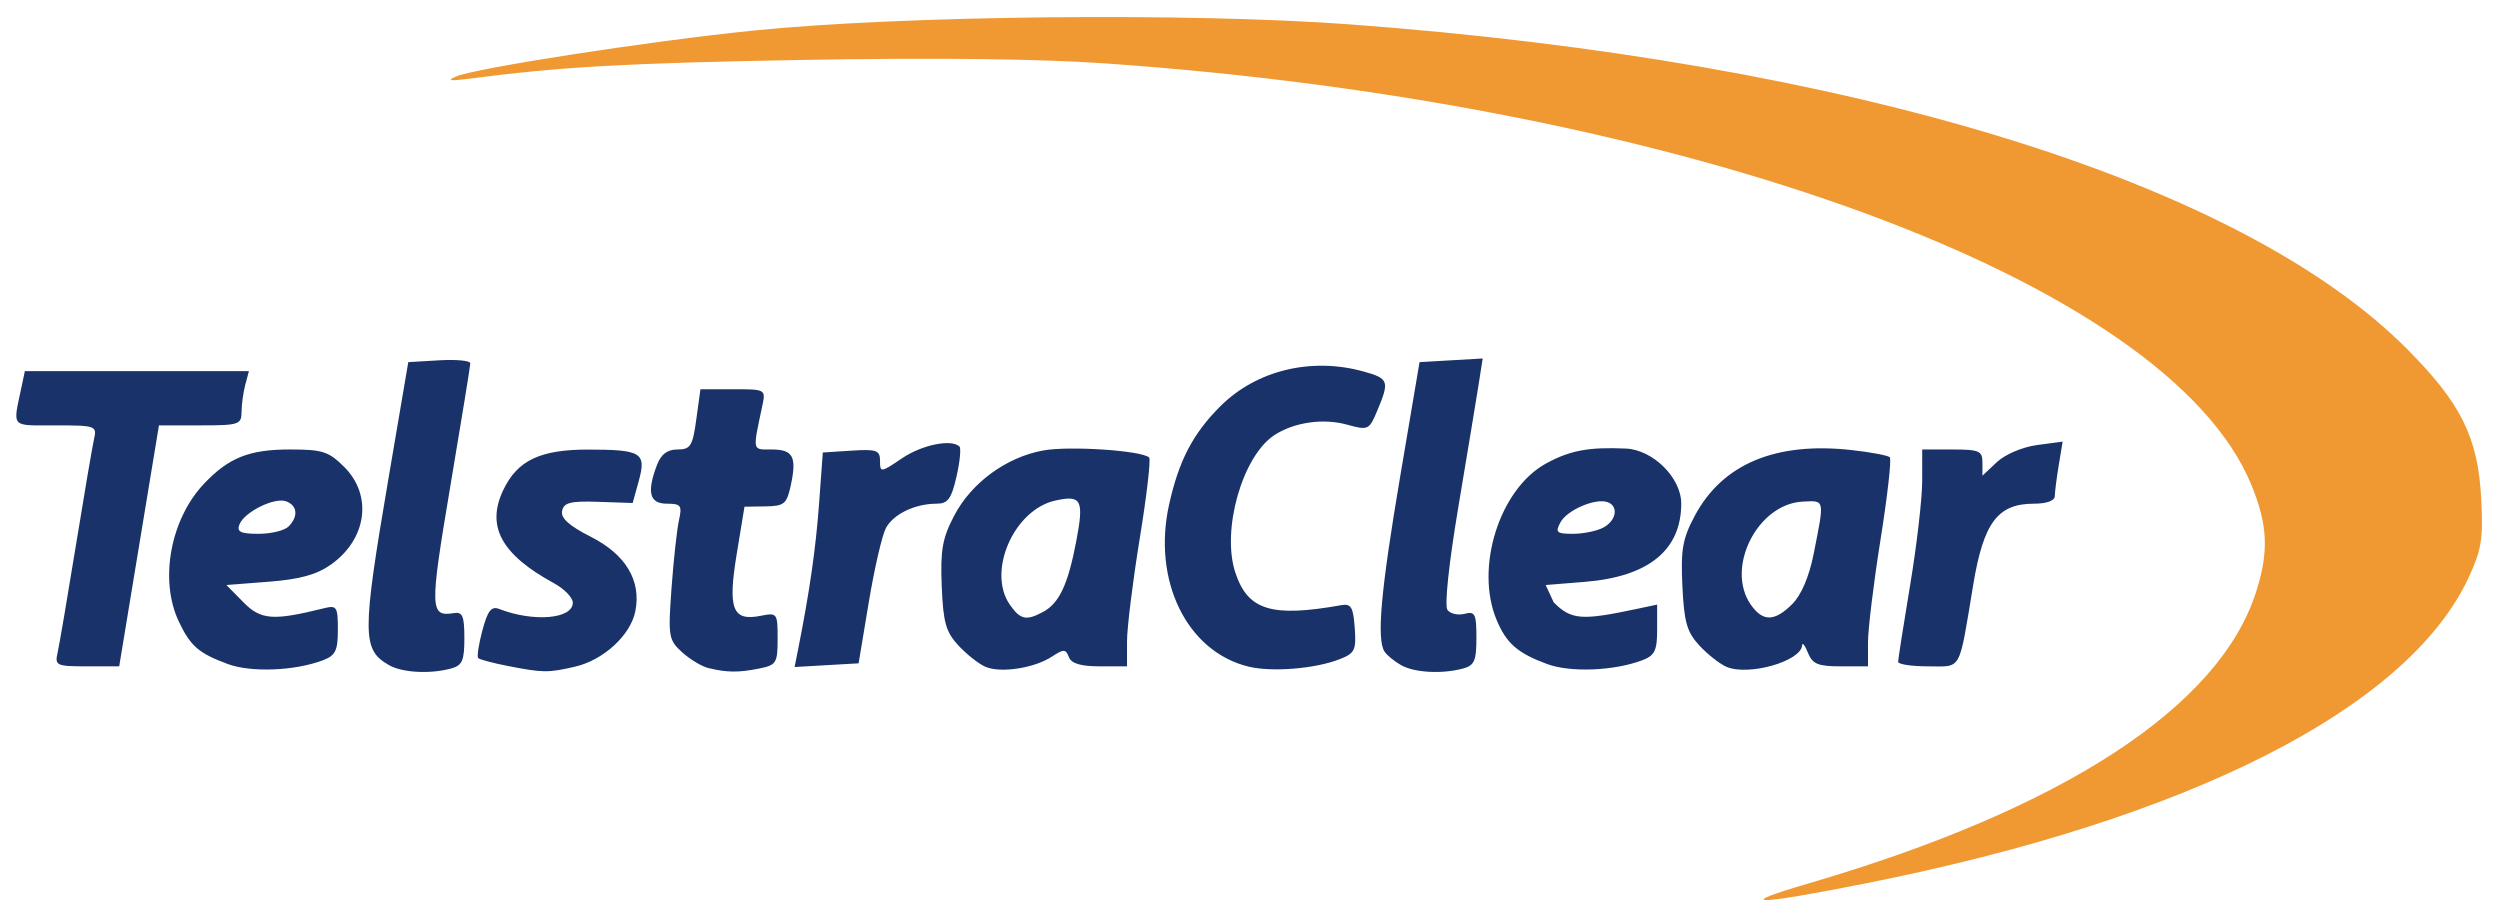 <?xml version="1.0" encoding="UTF-8" standalone="no"?>
<!-- Created with Inkscape (http://www.inkscape.org/) -->
<svg
   xmlns:dc="http://purl.org/dc/elements/1.1/"
   xmlns:cc="http://web.resource.org/cc/"
   xmlns:rdf="http://www.w3.org/1999/02/22-rdf-syntax-ns#"
   xmlns:svg="http://www.w3.org/2000/svg"
   xmlns="http://www.w3.org/2000/svg"
   xmlns:sodipodi="http://sodipodi.sourceforge.net/DTD/sodipodi-0.dtd"
   xmlns:inkscape="http://www.inkscape.org/namespaces/inkscape"
   width="415"
   height="152"
   id="svg1913"
   sodipodi:version="0.32"
   inkscape:version="0.44"
   sodipodi:docbase="C:\"
   sodipodi:docname="C4.svg"
   version="1.0">
  <defs
     id="defs1915" />
  <sodipodi:namedview
     id="base"
     pagecolor="#ffffff"
     bordercolor="#666666"
     borderopacity="1.0"
     gridtolerance="10000"
     guidetolerance="10"
     objecttolerance="10"
     inkscape:pageopacity="0.0"
     inkscape:pageshadow="2"
     inkscape:zoom="1.4142136"
     inkscape:cx="181.82841"
     inkscape:cy="69.164209"
     inkscape:document-units="px"
     inkscape:current-layer="layer1"
     inkscape:window-width="800"
     inkscape:window-height="544"
     inkscape:window-x="-4"
     inkscape:window-y="-4"
     height="152px"
     width="415px" />
  <g
     inkscape:label="Layer 1"
     inkscape:groupmode="layer"
     id="layer1"
     transform="translate(311.195,-62.39)">
    <path
       style="fill:black"
       d=""
       id="path2176" />
    <g
       id="g2588"
       transform="translate(2.707,2.828)">
      <path
         id="path2511"
         d="M -13.694,206.214 C 28.458,193.887 54.413,177.009 60.58,157.914 C 62.756,151.175 62.566,146.718 59.816,140.033 C 45.932,106.278 -34.176,76.812 -130.316,70.095 C -141.423,69.319 -158.927,69.118 -180.816,69.514 C -210.376,70.048 -220.778,70.638 -236.316,72.662 C -239.228,73.041 -239.752,72.936 -238.242,72.276 C -234.999,70.859 -205.935,66.365 -188.816,64.634 C -163.975,62.123 -116.532,61.631 -89.816,63.609 C -6.697,69.762 58.047,89.66 85.741,117.565 C 94.668,126.559 97.441,132.177 97.982,142.36 C 98.332,148.951 98.04,150.802 95.927,155.36 C 85.845,177.115 49.592,195.52 -4.237,206.211 C -22.769,209.892 -26.275,209.893 -13.694,206.214 z "
         style="fill:#f09932;fill-opacity:1" />
      <path
         d="M -276.075,169.795 C -280.921,168.002 -282.28,166.823 -284.223,162.728 C -287.481,155.863 -285.619,145.737 -280.013,139.836 C -275.923,135.53 -272.518,134.175 -265.788,134.175 C -260.35,134.175 -259.333,134.503 -256.739,137.098 C -252.029,141.808 -253.01,149.041 -258.93,153.256 C -261.306,154.948 -264.09,155.722 -269.25,156.124 L -276.316,156.675 L -273.495,159.541 C -270.596,162.487 -268.56,162.635 -260.066,160.519 C -258.005,160.005 -257.816,160.306 -257.816,164.091 C -257.816,167.562 -258.21,168.374 -260.276,169.16 C -264.943,170.934 -272.208,171.226 -276.075,169.795 z M -266.016,146.975 C -264.357,145.317 -264.515,143.504 -266.379,142.789 C -268.306,142.05 -273.362,144.549 -274.163,146.638 C -274.629,147.853 -273.964,148.175 -270.984,148.175 C -268.911,148.175 -266.676,147.635 -266.016,146.975 z M -249.316,169.98 C -253.814,167.429 -253.825,164.886 -249.446,139.175 L -246.126,119.675 L -240.971,119.373 C -238.135,119.206 -235.822,119.431 -235.83,119.873 C -235.838,120.314 -237.344,129.578 -239.178,140.46 C -242.588,160.7 -242.55,161.993 -238.566,161.337 C -237.118,161.099 -236.816,161.818 -236.816,165.495 C -236.816,169.261 -237.16,170.034 -239.066,170.545 C -242.555,171.48 -247.113,171.229 -249.316,169.98 z M -229.704,170.094 C -232.117,169.62 -234.284,169.04 -234.519,168.804 C -234.755,168.569 -234.44,166.494 -233.82,164.192 C -232.929,160.882 -232.341,160.144 -231.005,160.661 C -225.3,162.869 -218.816,162.309 -218.816,159.609 C -218.816,158.769 -220.222,157.315 -221.942,156.378 C -230.677,151.618 -233.225,146.947 -230.369,140.928 C -228.016,135.971 -224.223,134.172 -216.161,134.19 C -207.392,134.21 -206.576,134.724 -207.87,139.412 L -208.878,143.06 L -214.562,142.867 C -219.204,142.71 -220.309,142.986 -220.594,144.376 C -220.84,145.575 -219.427,146.845 -215.806,148.68 C -210.017,151.613 -207.423,155.961 -208.436,161.029 C -209.234,165.015 -213.715,169.132 -218.454,170.231 C -222.921,171.268 -223.781,171.257 -229.704,170.094 z M -196.316,170.459 C -197.416,170.193 -199.38,169.008 -200.681,167.825 C -202.923,165.787 -203.014,165.231 -202.427,157.175 C -202.087,152.5 -201.533,147.437 -201.195,145.925 C -200.648,143.469 -200.863,143.175 -203.199,143.175 C -206.09,143.175 -206.571,141.291 -204.84,136.74 C -204.163,134.957 -203.123,134.175 -201.434,134.175 C -199.275,134.175 -198.926,133.615 -198.316,129.175 L -197.628,124.175 L -192.203,124.175 C -186.81,124.175 -186.781,124.191 -187.359,126.925 C -188.981,134.591 -189.07,134.175 -185.803,134.175 C -182.249,134.175 -181.604,135.383 -182.63,140.123 C -183.303,143.232 -183.716,143.575 -186.846,143.623 L -190.316,143.675 L -191.607,151.523 C -193.113,160.675 -192.317,162.725 -187.622,161.786 C -184.891,161.24 -184.816,161.342 -184.816,165.575 C -184.816,169.647 -185.015,169.965 -187.941,170.55 C -191.331,171.228 -193.221,171.208 -196.316,170.459 z M -150.316,170.253 C -151.416,169.781 -153.433,168.191 -154.799,166.721 C -156.885,164.476 -157.33,162.898 -157.575,156.862 C -157.817,150.896 -157.467,148.91 -155.515,145.175 C -152.658,139.706 -146.885,135.472 -140.744,134.341 C -136.414,133.544 -124.306,134.351 -123.143,135.514 C -122.845,135.812 -123.55,141.871 -124.709,148.979 C -125.867,156.087 -126.816,163.764 -126.816,166.039 L -126.816,170.175 L -131.347,170.175 C -134.499,170.175 -136.058,169.708 -136.468,168.639 C -136.989,167.282 -137.317,167.273 -139.29,168.566 C -142.214,170.482 -147.797,171.336 -150.316,170.253 z M -140.773,161.152 C -138.071,159.706 -136.619,156.621 -135.246,149.41 C -133.937,142.534 -134.366,141.698 -138.714,142.653 C -145.608,144.167 -150.1,154.468 -146.259,159.952 C -144.521,162.433 -143.56,162.643 -140.773,161.152 z M -106.693,170.21 C -116.9,167.688 -122.636,155.939 -119.829,143.303 C -118.205,135.994 -115.878,131.538 -111.303,126.981 C -105.33,121.031 -96.222,118.824 -87.566,121.227 C -83.374,122.392 -83.22,122.815 -85.24,127.647 C -86.626,130.966 -86.76,131.029 -90.305,130.05 C -94.267,128.956 -99.093,129.655 -102.362,131.797 C -107.674,135.278 -111.164,147.56 -108.84,154.599 C -106.771,160.869 -102.86,162.081 -91.316,160.03 C -89.619,159.729 -89.27,160.297 -89.015,163.783 C -88.745,167.476 -88.997,168.001 -91.515,168.988 C -95.598,170.589 -102.811,171.169 -106.693,170.21 z M -81.316,169.98 C -82.416,169.356 -83.646,168.357 -84.05,167.76 C -85.413,165.747 -84.706,157.764 -81.475,138.675 L -78.258,119.675 L -73.017,119.372 L -67.775,119.069 L -68.449,123.372 C -68.82,125.739 -70.332,134.875 -71.809,143.675 C -73.405,153.183 -74.139,160.14 -73.618,160.822 C -73.136,161.452 -71.859,161.737 -70.779,161.455 C -69.043,161.001 -68.816,161.462 -68.816,165.442 C -68.816,169.263 -69.155,170.033 -71.066,170.545 C -74.555,171.48 -79.113,171.229 -81.316,169.98 z M -57.075,169.795 C -61.997,167.974 -63.837,166.366 -65.47,162.457 C -69.1,153.774 -64.979,140.738 -57.267,136.507 C -53.299,134.331 -50.163,133.744 -43.989,134.024 C -39.499,134.228 -34.816,138.886 -34.816,143.148 C -34.816,150.887 -40.24,155.295 -50.816,156.15 L -57.316,156.675 L -55.992,159.544 C -53.048,162.535 -51.243,162.561 -42.066,160.614 L -38.816,159.925 L -38.816,164.075 C -38.816,167.563 -39.208,168.373 -41.276,169.16 C -45.943,170.934 -53.208,171.226 -57.075,169.795 z M -47.75,147.14 C -45.567,145.971 -45.177,143.561 -47.066,142.911 C -49.094,142.213 -53.777,144.233 -54.872,146.28 C -55.766,147.95 -55.519,148.175 -52.785,148.175 C -51.079,148.175 -48.814,147.709 -47.75,147.14 z M -27.316,170.253 C -28.416,169.781 -30.433,168.191 -31.799,166.721 C -33.871,164.492 -34.34,162.855 -34.625,156.862 C -34.914,150.782 -34.597,148.982 -32.565,145.175 C -27.971,136.571 -19.127,132.868 -6.527,134.273 C -3.343,134.628 -0.492,135.165 -0.191,135.466 C 0.109,135.766 -0.583,141.905 -1.73,149.108 C -2.877,156.31 -3.816,163.997 -3.816,166.189 L -3.816,170.175 L -8.348,170.175 C -12.113,170.175 -13.033,169.794 -13.784,167.925 C -14.282,166.687 -14.717,166.129 -14.752,166.684 C -14.919,169.34 -23.662,171.824 -27.316,170.253 z M -16.371,159.822 C -14.894,158.345 -13.583,155.273 -12.848,151.572 C -11.011,142.309 -10.94,142.657 -14.631,142.83 C -22.162,143.181 -27.536,153.846 -23.259,159.952 C -21.263,162.801 -19.314,162.764 -16.371,159.822 z M -304.343,167.925 C -304.063,166.687 -302.7,158.7 -301.316,150.175 C -299.931,141.65 -298.568,133.662 -298.288,132.425 C -297.797,130.259 -298.036,130.175 -304.703,130.175 C -312.228,130.175 -311.778,130.672 -310.357,123.925 L -309.777,121.175 L -291.18,121.175 L -272.582,121.175 L -273.185,123.425 C -273.517,124.662 -273.794,126.687 -273.802,127.925 C -273.815,130.038 -274.233,130.175 -280.666,130.175 L -287.516,130.175 L -290.816,150.175 L -294.115,170.175 L -299.484,170.175 C -304.537,170.175 -304.824,170.042 -304.343,167.925 z M -181.44,167.48 C -179.52,157.842 -178.482,150.641 -177.937,143.175 L -177.316,134.675 L -172.566,134.37 C -168.363,134.1 -167.816,134.298 -167.816,136.09 C -167.816,138.041 -167.684,138.025 -164.176,135.645 C -160.863,133.397 -155.933,132.391 -154.626,133.698 C -154.339,133.985 -154.564,136.235 -155.128,138.698 C -155.971,142.382 -156.554,143.175 -158.419,143.175 C -162.016,143.175 -165.596,144.897 -166.844,147.227 C -167.476,148.409 -168.754,153.943 -169.683,159.525 L -171.373,169.675 L -176.686,169.98 L -181.999,170.286 L -181.44,167.48 z M 1.187,169.425 C 1.189,169.012 2.088,163.275 3.184,156.675 C 4.281,150.075 5.18,142.312 5.182,139.425 L 5.184,134.175 L 10.184,134.175 C 14.651,134.175 15.184,134.407 15.184,136.349 L 15.184,138.524 L 17.586,136.267 C 18.943,134.992 21.838,133.763 24.242,133.44 L 28.496,132.87 L 27.851,136.772 C 27.497,138.919 27.202,141.237 27.195,141.925 C 27.189,142.681 25.823,143.175 23.74,143.175 C 17.706,143.175 15.367,146.303 13.645,156.675 C 11.217,171.3 11.84,170.175 6.165,170.175 C 3.426,170.175 1.186,169.837 1.187,169.425 z "
         style="fill:#19326a;fill-opacity:1"
         id="path2509" />
    </g>
  </g>
</svg>
